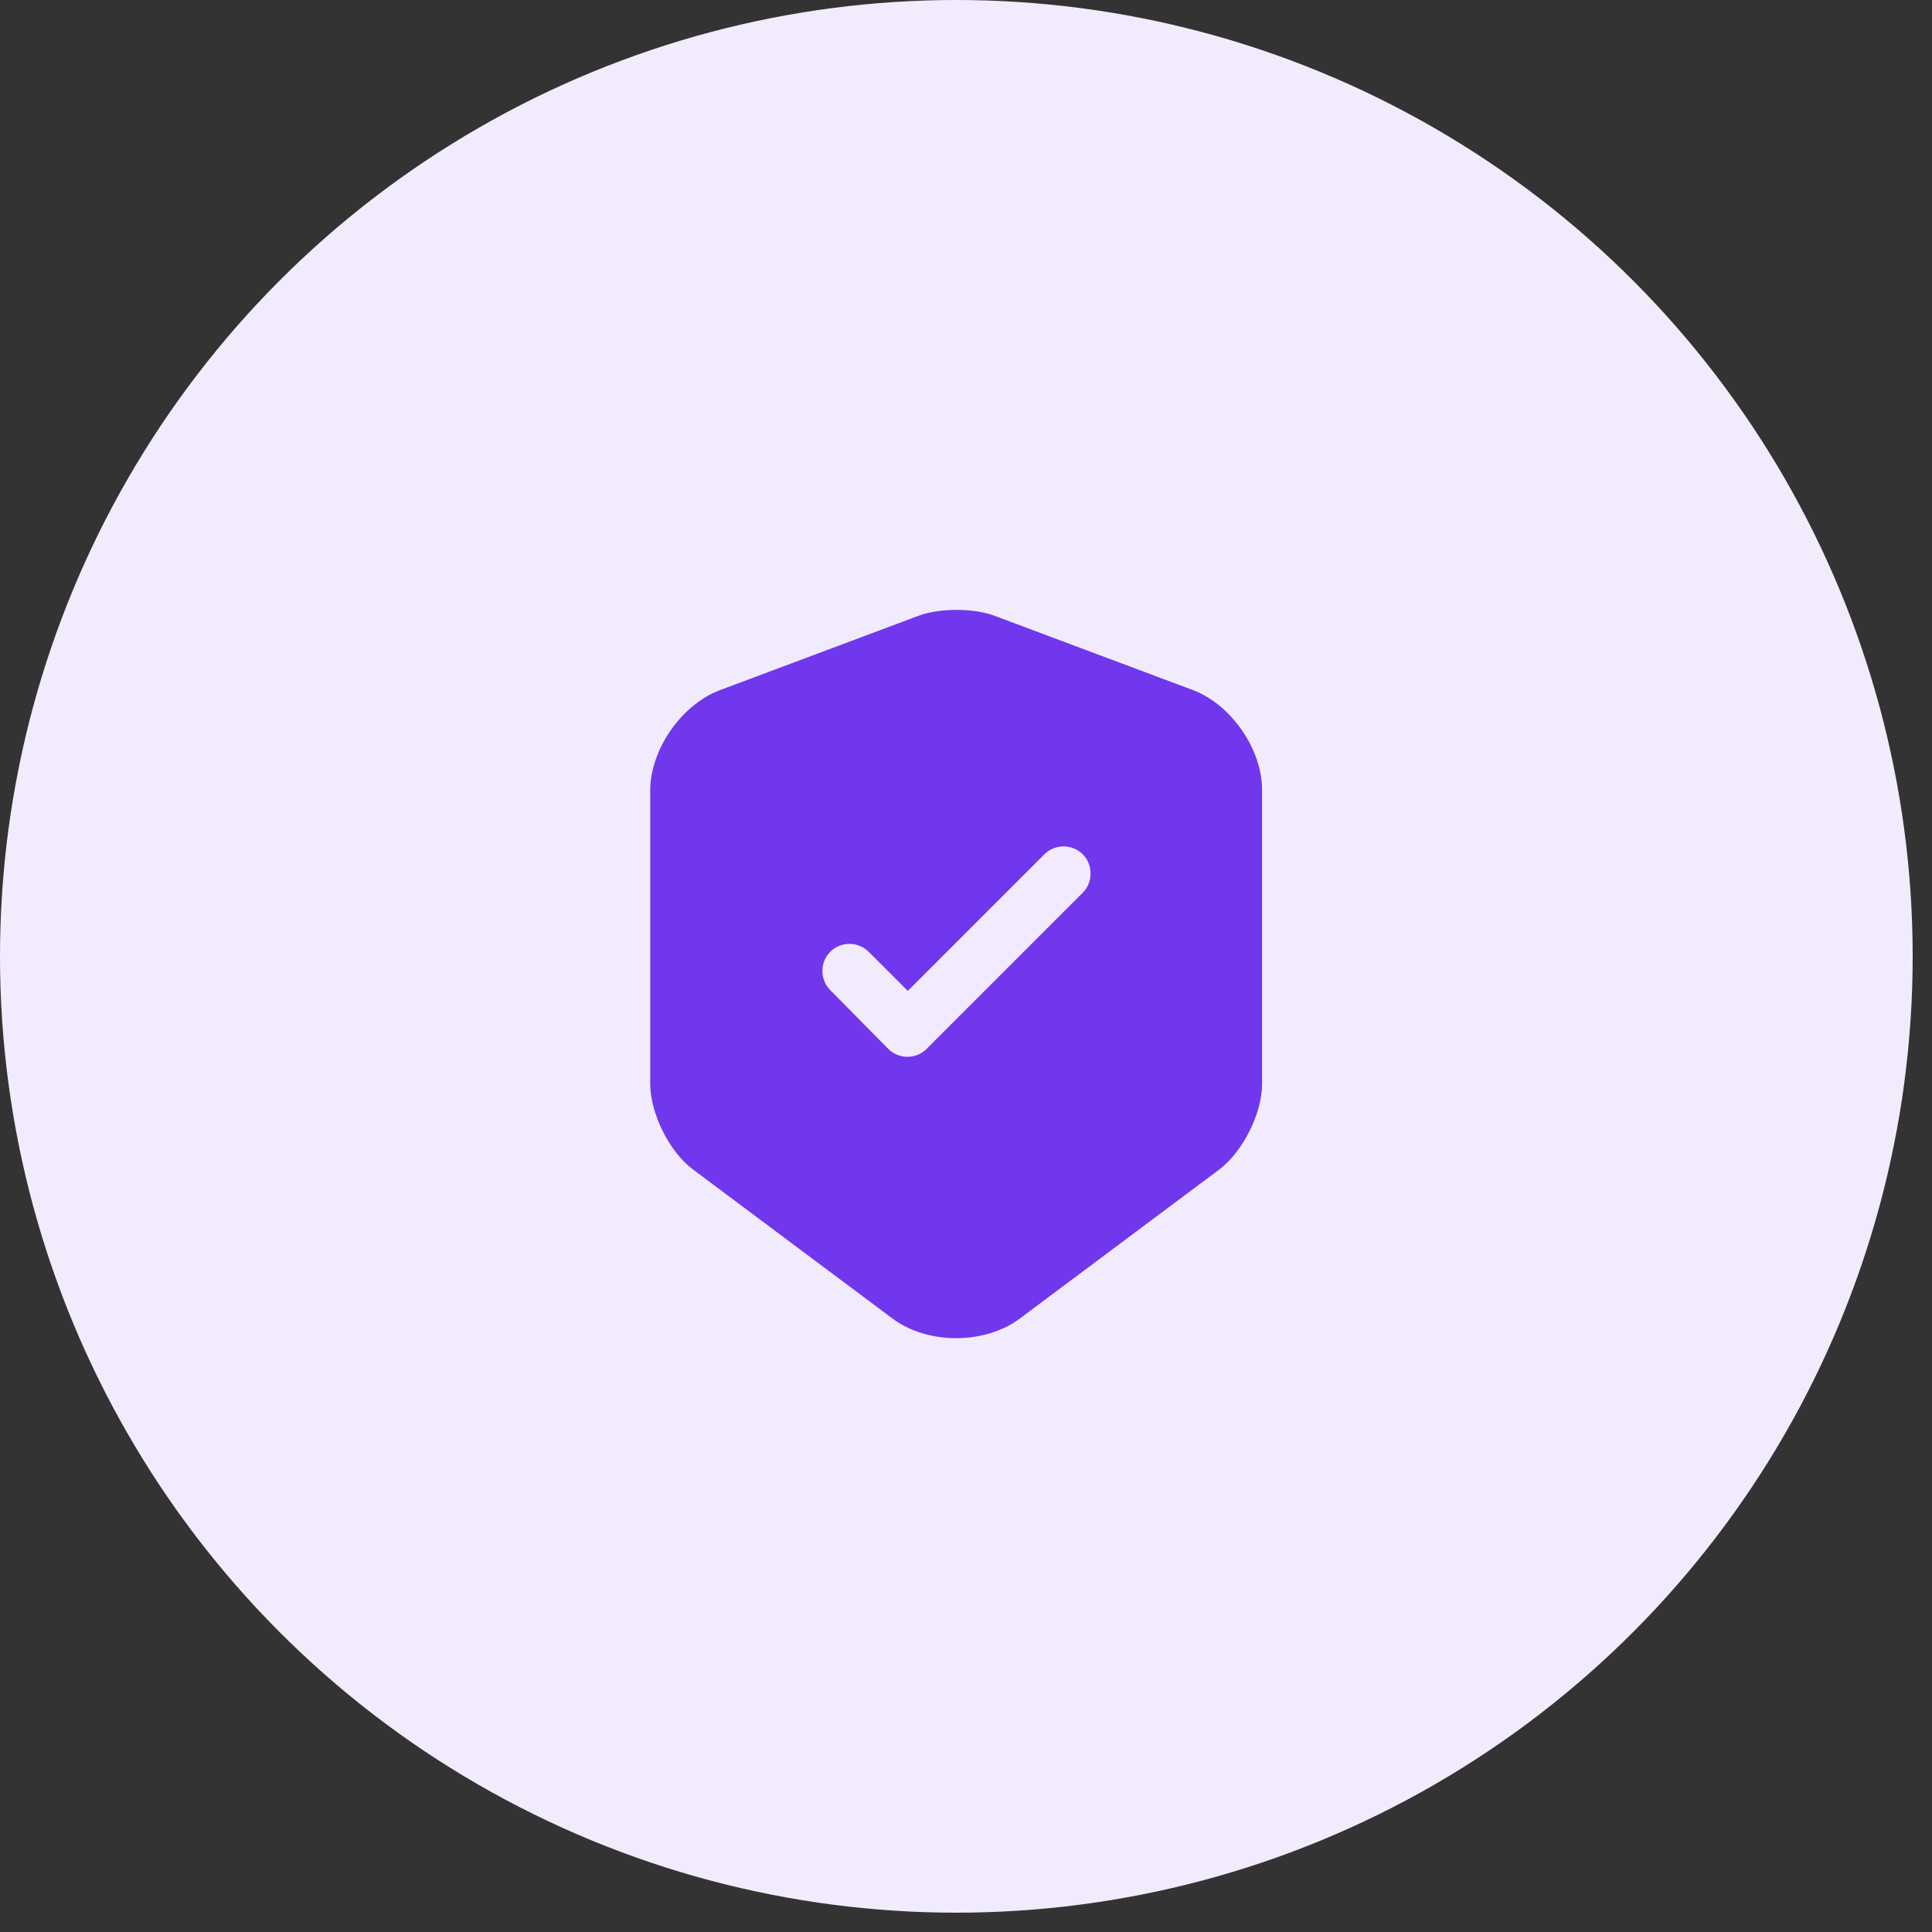 <?xml version="1.0" encoding="UTF-8"?>
<svg xmlns="http://www.w3.org/2000/svg" width="100" height="100" viewBox="0 0 100 100" fill="none">
  <rect x="0" y="0" width="100" height="100" fill="#333333" stroke="none"/>
  <circle cx="49.5" cy="49.5" r="49.5" fill="#F1EBFD"></circle>
  <path d="M61.763 35.725L51.45 31.863C50.381 31.469 48.638 31.469 47.569 31.863L37.256 35.725C35.269 36.475 33.656 38.8 33.656 40.919V56.106C33.656 57.625 34.65 59.631 35.869 60.531L46.181 68.237C48 69.606 50.981 69.606 52.8 68.237L63.112 60.531C64.331 59.612 65.325 57.625 65.325 56.106V40.919C65.344 38.8 63.731 36.475 61.763 35.725ZM56.025 46.225L47.962 54.288C47.681 54.569 47.325 54.7 46.969 54.7C46.612 54.7 46.256 54.569 45.975 54.288L42.975 51.25C42.431 50.706 42.431 49.806 42.975 49.263C43.519 48.719 44.419 48.719 44.962 49.263L46.987 51.288L54.056 44.219C54.6 43.675 55.5 43.675 56.044 44.219C56.587 44.763 56.587 45.681 56.025 46.225Z" fill="#7037ED"></path>
</svg>
